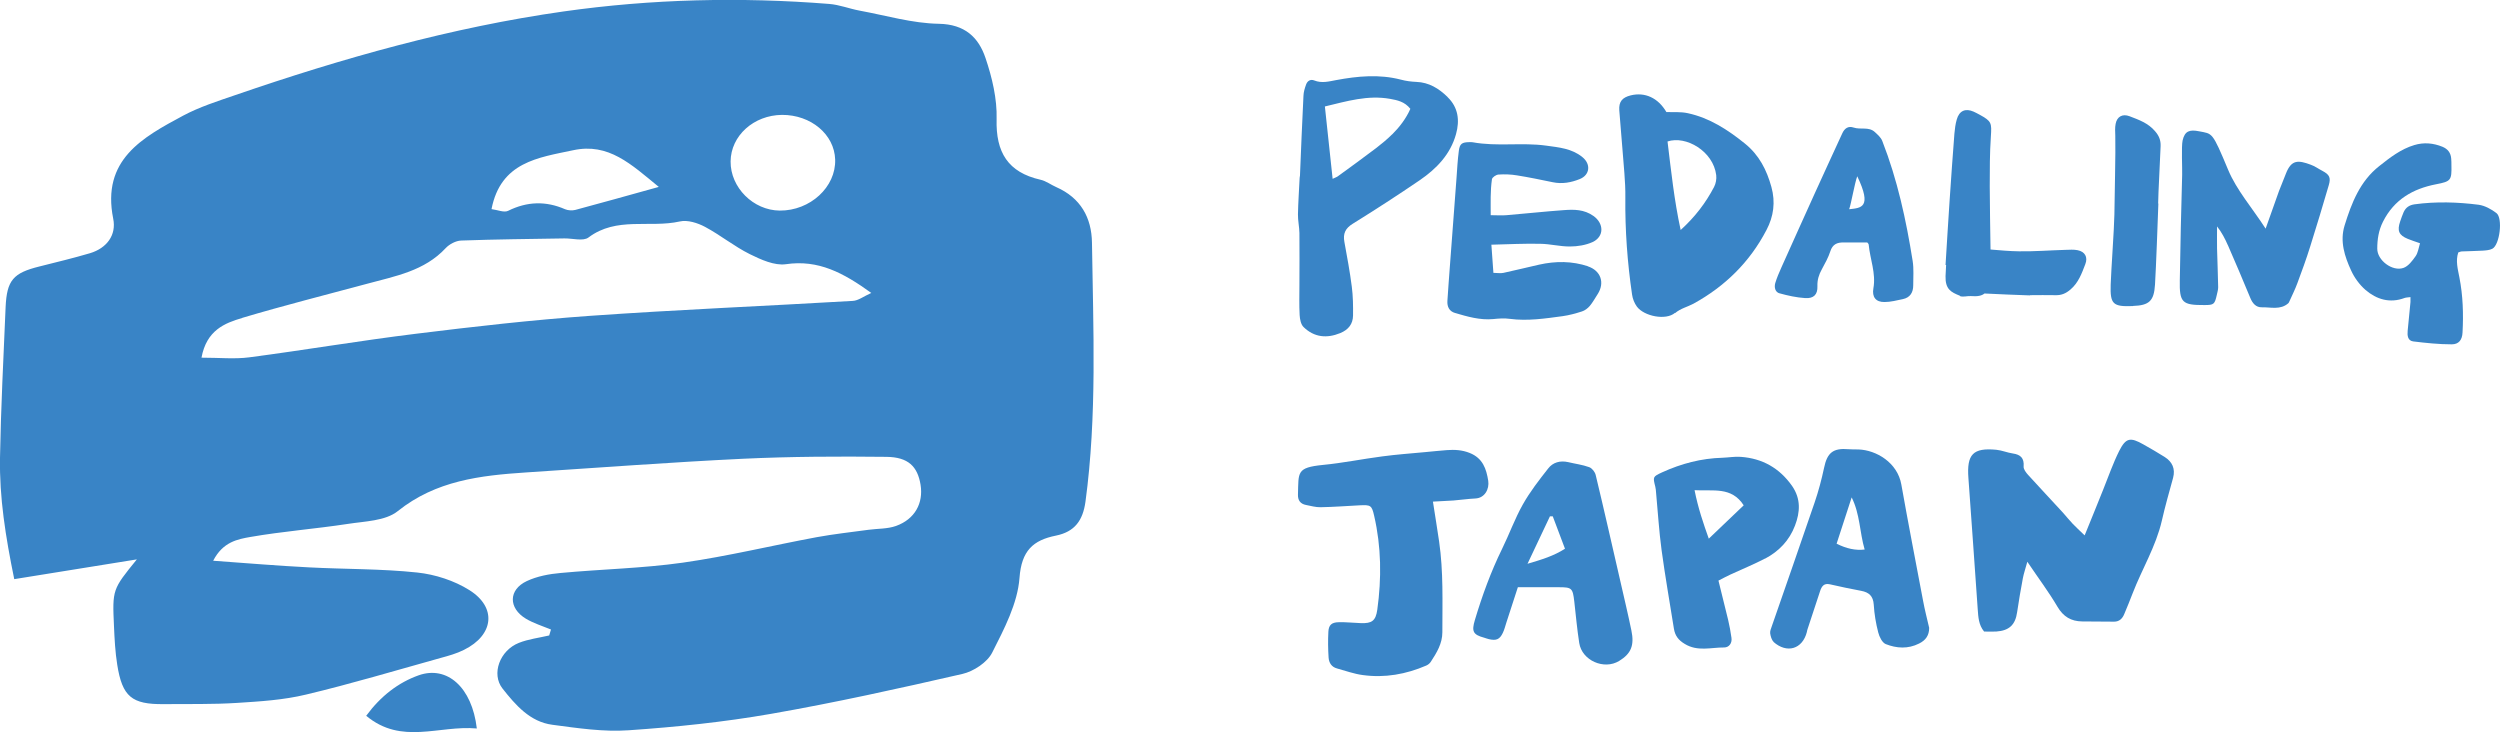 <?xml version="1.0" encoding="UTF-8"?>
<svg id="_圖層_2" data-name="圖層 2" xmlns="http://www.w3.org/2000/svg" viewBox="0 0 222.83 65.26">
  <defs>
    <style>
      .cls-1 {
        fill: #3984c6;
        stroke-width: 0px;
      }
    </style>
  </defs>
  <g id="_圖層_1-2" data-name="圖層 1">
    <g>
      <g>
        <path class="cls-1" d="m12.19,49.87c-2.17,2.67-2.18,2.67-2.03,5.96.05,1.14.11,2.3.29,3.42.45,2.85,1.3,3.54,4.14,3.51,2.19-.02,4.38.03,6.56-.11,2.05-.13,4.13-.26,6.12-.74,4.04-.96,8.02-2.16,12.02-3.27.7-.19,1.42-.39,2.07-.72,2.65-1.31,2.95-3.77.48-5.32-1.35-.85-3.05-1.4-4.65-1.57-3.2-.34-6.44-.29-9.66-.46-2.75-.14-5.49-.37-8.53-.59.87-1.69,2.19-1.92,3.32-2.12,2.87-.5,5.78-.72,8.66-1.16,1.53-.24,3.37-.26,4.47-1.14,3.41-2.73,7.36-3.18,11.43-3.45,6.45-.42,12.89-.91,19.34-1.22,4.25-.2,8.52-.22,12.78-.17,1.96.02,2.78.86,3.05,2.48.27,1.65-.51,3.08-2.19,3.68-.76.27-1.62.23-2.44.34-1.54.21-3.1.38-4.63.66-3.98.74-7.93,1.7-11.93,2.27-3.6.51-7.26.58-10.89.92-1.02.09-2.09.29-3.01.72-1.65.77-1.66,2.41-.08,3.36.69.41,1.48.65,2.23.96-.05.18-.11.35-.16.53-.9.21-1.84.32-2.7.66-1.7.67-2.48,2.77-1.46,4.07,1.16,1.47,2.45,2.97,4.44,3.23,2.26.3,4.56.65,6.81.49,4.24-.29,8.48-.73,12.66-1.46,5.73-1,11.41-2.26,17.08-3.56,1-.23,2.22-1.03,2.66-1.91,1.07-2.11,2.26-4.38,2.43-6.65.18-2.43,1.21-3.36,3.25-3.77,1.68-.34,2.4-1.36,2.63-3.02,1.04-7.68.69-15.38.58-23.08-.03-2.25-1.02-4.01-3.18-4.96-.48-.21-.91-.55-1.41-.66-2.9-.66-3.99-2.44-3.91-5.4.05-1.81-.4-3.71-.99-5.45-.62-1.84-1.84-3.01-4.17-3.05-2.35-.04-4.7-.74-7.04-1.17-.92-.17-1.81-.53-2.73-.6-7.91-.63-15.84-.44-23.66.67-10,1.42-19.73,4.17-29.28,7.46-1.57.54-3.18,1.05-4.64,1.83-3.63,1.95-7.28,3.93-6.23,9.18.3,1.46-.57,2.63-2.07,3.08-1.49.44-3,.8-4.5,1.18-2.34.58-2.91,1.22-3.02,3.62C.31,31.85.08,36.33,0,40.8c-.06,3.53.49,7.01,1.27,10.82,3.68-.59,7.1-1.14,10.92-1.76M69.7,10.24c2.58-.01,4.67,1.74,4.74,3.98.08,2.45-2.23,4.57-4.94,4.55-2.36-.02-4.4-2.06-4.38-4.38.02-2.29,2.06-4.13,4.59-4.15m-18.62,3.15c3.16-.68,5.16,1.25,7.63,3.27-2.96.82-5.19,1.45-7.44,2.05-.28.07-.65.05-.91-.06-1.72-.75-3.38-.7-5.08.14-.36.18-.93-.08-1.48-.15.82-4.21,4.18-4.59,7.28-5.25m-29.49,14.94c3.69-1.1,7.42-2.04,11.13-3.04,2.5-.68,5.1-1.13,7-3.18.33-.35.9-.65,1.37-.67,3.07-.11,6.14-.14,9.21-.19.72-.01,1.67.27,2.14-.08,2.5-1.89,5.46-.83,8.14-1.43.69-.16,1.59.13,2.25.48,1.37.73,2.6,1.74,3.99,2.43.99.49,2.2,1.04,3.21.9,2.91-.43,5.14.77,7.62,2.56-.69.31-1.16.69-1.66.71-7.8.46-15.61.78-23.4,1.33-5.19.37-10.37.96-15.54,1.6-4.96.61-9.89,1.45-14.85,2.1-1.3.17-2.65.03-4.25.03.45-2.44,2.06-3.08,3.63-3.54"/>
        <path class="cls-1" d="m42.5,64.93c-.43-3.69-2.66-5.63-5.18-4.74-1.8.64-3.37,1.83-4.68,3.61,3.16,2.63,6.46.83,9.86,1.13"/>
      </g>
      <g>
        <path class="cls-1" d="m176.83,56.29c.37,0,.74.02,1.1,0,1.16-.08,1.7-.6,1.86-1.72.15-1.01.32-2.02.51-3.02.08-.43.23-.85.4-1.48.99,1.47,1.91,2.69,2.68,4,.53.9,1.22,1.31,2.22,1.32.95.01,1.89.02,2.84.02.46,0,.74-.28.9-.68.25-.61.51-1.21.74-1.83.84-2.18,2.08-4.19,2.61-6.49.29-1.28.65-2.54,1-3.81.22-.82-.07-1.44-.75-1.87-.61-.39-1.25-.75-1.88-1.11-1.18-.67-1.57-.61-2.17.57-.55,1.1-.96,2.29-1.42,3.43-.53,1.31-1.05,2.62-1.66,4.1-.46-.45-.78-.73-1.07-1.04-.3-.31-.57-.66-.86-.98-1.04-1.13-2.08-2.24-3.11-3.37-.19-.21-.42-.51-.4-.75.06-.75-.27-1.06-.96-1.16-.49-.07-.97-.28-1.47-.33-2.09-.2-2.65.41-2.49,2.53.29,3.9.55,7.79.83,11.7.05.68.08,1.38.56,1.96"/>
        <path class="cls-1" d="m131.51,44.43c.83-.04,1.25-.84,1.14-1.57-.17-1.07-.48-2.02-1.66-2.49-.68-.27-1.34-.3-2.03-.25-.65.05-1.31.12-1.96.18-1.27.12-2.54.21-3.8.38-1.77.23-3.52.59-5.29.76-2.36.24-2.16.64-2.22,2.63-.02.51.2.84.72.94.43.08.86.21,1.29.2,1.16-.02,2.33-.11,3.49-.17.98-.05,1.08,0,1.29.93.64,2.77.67,5.57.28,8.38-.14.99-.49,1.23-1.47,1.19-.66-.02-1.32-.1-1.97-.08-.63.01-.89.25-.92.85-.04.76-.03,1.54.02,2.3.03.46.26.84.75.97.77.21,1.52.49,2.3.59,1.96.27,3.85-.07,5.66-.85.16-.07.32-.2.41-.35.52-.8,1.02-1.61,1.02-2.62,0-2.7.1-5.4-.29-8.09-.16-1.12-.35-2.24-.55-3.55.68-.04,1.26-.06,1.83-.1.65-.05,1.3-.15,1.96-.18"/>
        <path class="cls-1" d="m158.07,57.21c1.2,1.07,2.59.65,2.98-.88.02-.07.02-.15.05-.22.37-1.14.75-2.29,1.13-3.43.14-.42.34-.72.87-.6.93.21,1.85.41,2.78.58.7.13,1.08.46,1.13,1.23.05.84.19,1.67.4,2.48.1.39.35.91.67,1.04.96.38,1.98.45,2.97-.05.59-.29.9-.72.9-1.4-.19-.82-.4-1.63-.55-2.45-.65-3.44-1.32-6.88-1.93-10.32-.34-1.96-2.24-3.08-3.83-3.13-.29,0-.58,0-.87-.02-1.39-.12-1.91.31-2.19,1.67-.22,1.03-.49,2.05-.83,3.05-1.26,3.69-2.55,7.38-3.83,11.07-.07.2-.17.43-.14.63.04.26.13.59.31.75m6.95-12.88c.75,1.49.71,3.12,1.16,4.65q-1.18.15-2.5-.52c.44-1.36.89-2.74,1.34-4.12"/>
        <path class="cls-1" d="m157.33,49.79c1.23-.65,2.16-1.62,2.66-2.94.46-1.21.54-2.38-.26-3.54-1.13-1.6-2.65-2.45-4.57-2.59-.54-.04-1.08.06-1.63.08-1.89.05-3.67.52-5.38,1.3-.84.39-.83.4-.61,1.28.04.17.06.36.07.54.16,1.7.26,3.41.49,5.11.32,2.35.73,4.68,1.1,7.01.1.61.39,1.01.96,1.35,1.15.71,2.35.31,3.52.32.43,0,.72-.38.65-.86-.07-.54-.18-1.08-.3-1.61-.27-1.13-.56-2.26-.86-3.49.45-.23.76-.4,1.09-.55,1.02-.47,2.07-.9,3.07-1.42m-5.02-1.76c-.49-1.38-.95-2.72-1.27-4.33,1.66.1,3.29-.34,4.38,1.35-1.03.98-2.01,1.93-3.11,2.97"/>
        <path class="cls-1" d="m132.29,56.84c.14.04.28.1.42.13.65.15.96.03,1.24-.56.14-.29.22-.62.32-.93.33-1,.65-2,1.02-3.14,1.3,0,2.46,0,3.63,0,1.18,0,1.26.07,1.4,1.28.14,1.23.25,2.47.44,3.69.24,1.56,2.21,2.43,3.56,1.6,1.05-.64,1.37-1.37,1.09-2.71-.3-1.46-.65-2.92-.98-4.37-.73-3.16-1.44-6.33-2.2-9.48-.06-.28-.33-.62-.58-.71-.6-.22-1.26-.3-1.88-.45-.71-.16-1.36.02-1.78.57-.81,1.03-1.62,2.07-2.26,3.21-.71,1.26-1.21,2.66-1.85,3.96-1,2.04-1.77,4.16-2.42,6.33-.31,1.03-.16,1.31.83,1.58m5.86-10.82c.08,0,.17,0,.25,0,.35.94.71,1.87,1.09,2.89-1.02.65-2.05.96-3.34,1.34.74-1.57,1.37-2.9,2-4.23"/>
      </g>
      <g>
        <path class="cls-1" d="m149.3,27.91c.51-.43,1.1-.55,1.64-.84,2.82-1.55,5.02-3.71,6.51-6.57.64-1.21.81-2.49.44-3.83-.42-1.52-1.09-2.85-2.37-3.88-1.53-1.23-3.14-2.28-5.08-2.7-.63-.14-1.3-.08-1.91-.1-.74-1.27-1.91-1.8-3.18-1.49-.76.19-1.07.56-1.02,1.33.08,1.15.2,2.29.28,3.44.1,1.44.28,2.89.26,4.33-.03,2.91.18,5.79.6,8.66.05.37.21.77.43,1.07.64.86,2.58,1.25,3.39.56m3.68-12.28c.04.34-.03.75-.19,1.05-.73,1.4-1.68,2.66-2.98,3.84-.58-2.68-.85-5.27-1.17-7.89,1.64-.55,4.08.87,4.34,3"/>
        <path class="cls-1" d="m129.02,8.64c-.77-.75-1.65-1.3-2.78-1.34-.46-.02-.93-.08-1.37-.2-1.93-.5-3.85-.32-5.78.04-.64.12-1.28.3-1.95.03-.32-.13-.6.03-.72.35-.12.33-.23.68-.24,1.03-.12,2.36-.21,4.73-.31,7.1,0,.07-.03.13-.03.2-.05,1.08-.13,2.17-.15,3.25-.01.56.12,1.11.13,1.67.02,1.54,0,3.09,0,4.64h0c0,.89-.03,1.78.02,2.67.02.37.11.85.36,1.08.94.91,2.06,1.02,3.26.53.73-.3,1.13-.81,1.14-1.57.01-.85,0-1.72-.11-2.56-.17-1.34-.42-2.67-.66-3.99-.14-.74.08-1.22.75-1.63,2.01-1.25,4.01-2.54,5.97-3.88,1.49-1.02,2.73-2.3,3.23-4.11.34-1.22.2-2.37-.75-3.29m-4.94,3.31c-.44.44-.93.84-1.42,1.22-1.13.86-2.28,1.69-3.42,2.52-.1.08-.23.11-.47.23-.23-2.16-.46-4.24-.69-6.45,1.96-.47,3.82-1.03,5.8-.68.65.12,1.3.24,1.82.89-.38.86-.95,1.61-1.62,2.28"/>
        <path class="cls-1" d="m141.56,23.74c-1.44-.48-2.91-.48-4.38-.15-1.06.24-2.11.5-3.17.73-.27.06-.56,0-.9,0-.06-.84-.11-1.58-.18-2.51,1.55-.04,2.96-.11,4.36-.08.89.01,1.77.25,2.65.24.67,0,1.4-.12,2-.39,1.06-.49,1.03-1.66.09-2.33-.83-.59-1.73-.59-2.65-.52-1.7.12-3.4.31-5.1.45-.42.04-.84,0-1.41,0,0-1.12-.04-2.16.11-3.2.02-.17.36-.4.57-.42.55-.04,1.11-.02,1.65.07,1.07.17,2.13.39,3.19.61.85.18,1.65.03,2.42-.28.91-.37,1-1.33.24-1.95-.95-.78-2.1-.87-3.24-1.03-2.17-.3-4.38.1-6.55-.3-.09-.02-.2-.01-.3-.01-.65.01-.85.14-.93.77-.11.82-.15,1.64-.21,2.46-.2,2.66-.4,5.32-.6,7.98-.07.98-.15,1.97-.21,2.95-.03.5.16.92.69,1.07,1.1.32,2.21.65,3.39.54.49-.05.99-.09,1.48-.02,1.59.21,3.15-.03,4.71-.24.58-.08,1.16-.24,1.72-.42.26-.08.52-.28.7-.49.27-.32.47-.7.7-1.05.66-1.02.28-2.1-.87-2.48"/>
        <path class="cls-1" d="m219.42,22.41c.62-.03,1.25-.03,1.87-.07.29-.02.61-.04.86-.17.66-.35.95-2.73.36-3.18-.46-.35-1.03-.66-1.58-.74-1.89-.24-3.8-.3-5.71-.04-.49.07-.79.29-.98.7-.12.27-.21.55-.31.83-.28.83-.12,1.22.68,1.55.33.14.67.24,1.09.39-.13.43-.18.85-.39,1.15-.29.41-.65.9-1.09,1.05-.98.34-2.34-.68-2.33-1.72,0-.82.12-1.63.51-2.4.99-1.97,2.66-2.94,4.75-3.34,1.31-.25,1.38-.36,1.35-1.7,0-.2,0-.39-.02-.59-.04-.51-.3-.85-.78-1.05-.82-.33-1.65-.41-2.51-.15-1.2.36-2.16,1.11-3.12,1.87-1.72,1.35-2.47,3.29-3.09,5.29-.44,1.42,0,2.76.58,4.02.29.64.75,1.27,1.28,1.73.99.85,2.17,1.21,3.48.72.14-.05.3-.05.53-.08,0,.19,0,.32,0,.44-.08.85-.17,1.71-.25,2.56-.04.42,0,.88.49.95,1.14.14,2.29.26,3.44.26.63,0,.93-.4.96-1.05.09-1.65.04-3.29-.28-4.92-.14-.73-.35-1.47-.1-2.22.13-.04.22-.09.31-.09"/>
        <path class="cls-1" d="m198.57,21.84c.68,1.57,1.36,3.14,2.01,4.73.2.48.51.83,1.01.82.8-.02,1.66.26,2.37-.36.05-.04.07-.11.1-.17.24-.54.51-1.07.71-1.62.4-1.08.8-2.16,1.14-3.26.58-1.82,1.12-3.65,1.66-5.48.2-.68.05-.94-.57-1.27-.35-.18-.67-.42-1.04-.55-1.11-.41-1.72-.47-2.21.79-.2.52-.42,1.04-.62,1.56-.38,1.05-.75,2.11-1.19,3.35-1.2-1.86-2.58-3.42-3.34-5.24-1.44-3.45-1.39-3.2-2.6-3.44-.84-.17-1.27-.02-1.46.82-.12.55-.02,2.51-.04,3.06-.09,3.13-.16,6.26-.21,9.4-.04,1.99.21,2.22,2.19,2.21.85,0,.92-.06,1.11-.91.05-.23.12-.45.12-.68-.02-1.15-.07-2.3-.1-3.44-.01-.66,0-1.32,0-1.98.43.55.71,1.1.96,1.67"/>
        <path class="cls-1" d="m158.6,26.14c.75.21,1.53.38,2.3.43.76.05,1.12-.32,1.09-1.06-.02-.56.13-1.03.39-1.5.28-.52.58-1.05.76-1.61.2-.63.61-.8,1.19-.79.65.01,1.31,0,2.1,0,.02.03.12.11.13.19.12,1.3.66,2.55.42,3.89-.14.78.21,1.24.99,1.23.55,0,1.1-.15,1.64-.26.65-.14.92-.6.92-1.23,0-.73.06-1.46-.05-2.17-.58-3.65-1.36-7.25-2.71-10.7-.12-.31-.41-.56-.66-.79-.54-.5-1.27-.19-1.89-.4-.49-.17-.82.08-1.02.53-.81,1.77-1.63,3.53-2.43,5.3-1.01,2.22-2,4.44-3,6.66-.2.45-.4.91-.54,1.38-.1.37-.01.8.39.91m6.92-10.44c1.35,2.81.35,2.82-.72,2.94.19-.53.47-2.24.72-2.94"/>
        <path class="cls-1" d="m174.69,26.39c.28.11.65-.02.97,0,.61.05.98-.03,1.22-.23,1.35.07,2.7.12,4.05.17,0,0,0-.01,0-.02.76,0,1.52-.02,2.27,0,.53.02.93-.15,1.34-.5.72-.61,1.01-1.44,1.33-2.27.24-.62-.03-1.11-.69-1.24-.35-.07-.72-.04-1.08-.03-1.38.04-2.76.15-4.14.13-.85-.01-1.69-.09-2.54-.16-.03-1.88-.06-3.76-.07-5.64,0-1.48,0-2.95.1-4.43.08-1.22.07-1.36-1.01-1.95-.17-.09-.35-.19-.53-.27-.73-.32-1.28-.08-1.5.7-.12.41-.17.84-.21,1.26-.15,2-.3,4-.43,6-.13,1.9-.24,3.81-.36,5.71.02,0,.03,0,.05,0-.02.33-.04.66-.05.99-.03,1.16.47,1.43,1.28,1.75"/>
        <path class="cls-1" d="m190.12,27.27c1.44-.05,1.87-.44,1.96-1.9.1-1.61.24-5.62.3-7.23,0,0-.01,0-.02,0,0-.75.2-4.37.22-5.12.02-.53-.15-.93-.5-1.33-.61-.72-1.44-1.01-2.27-1.33-.62-.24-1.12.03-1.24.68-.07.35-.04.72-.03,1.08.04,1.38-.07,5.61-.08,6.99-.02,1.28-.29,4.97-.33,6.25-.06,1.76.2,1.99,1.99,1.92"/>
      </g>
    </g>
  </g>
</svg>